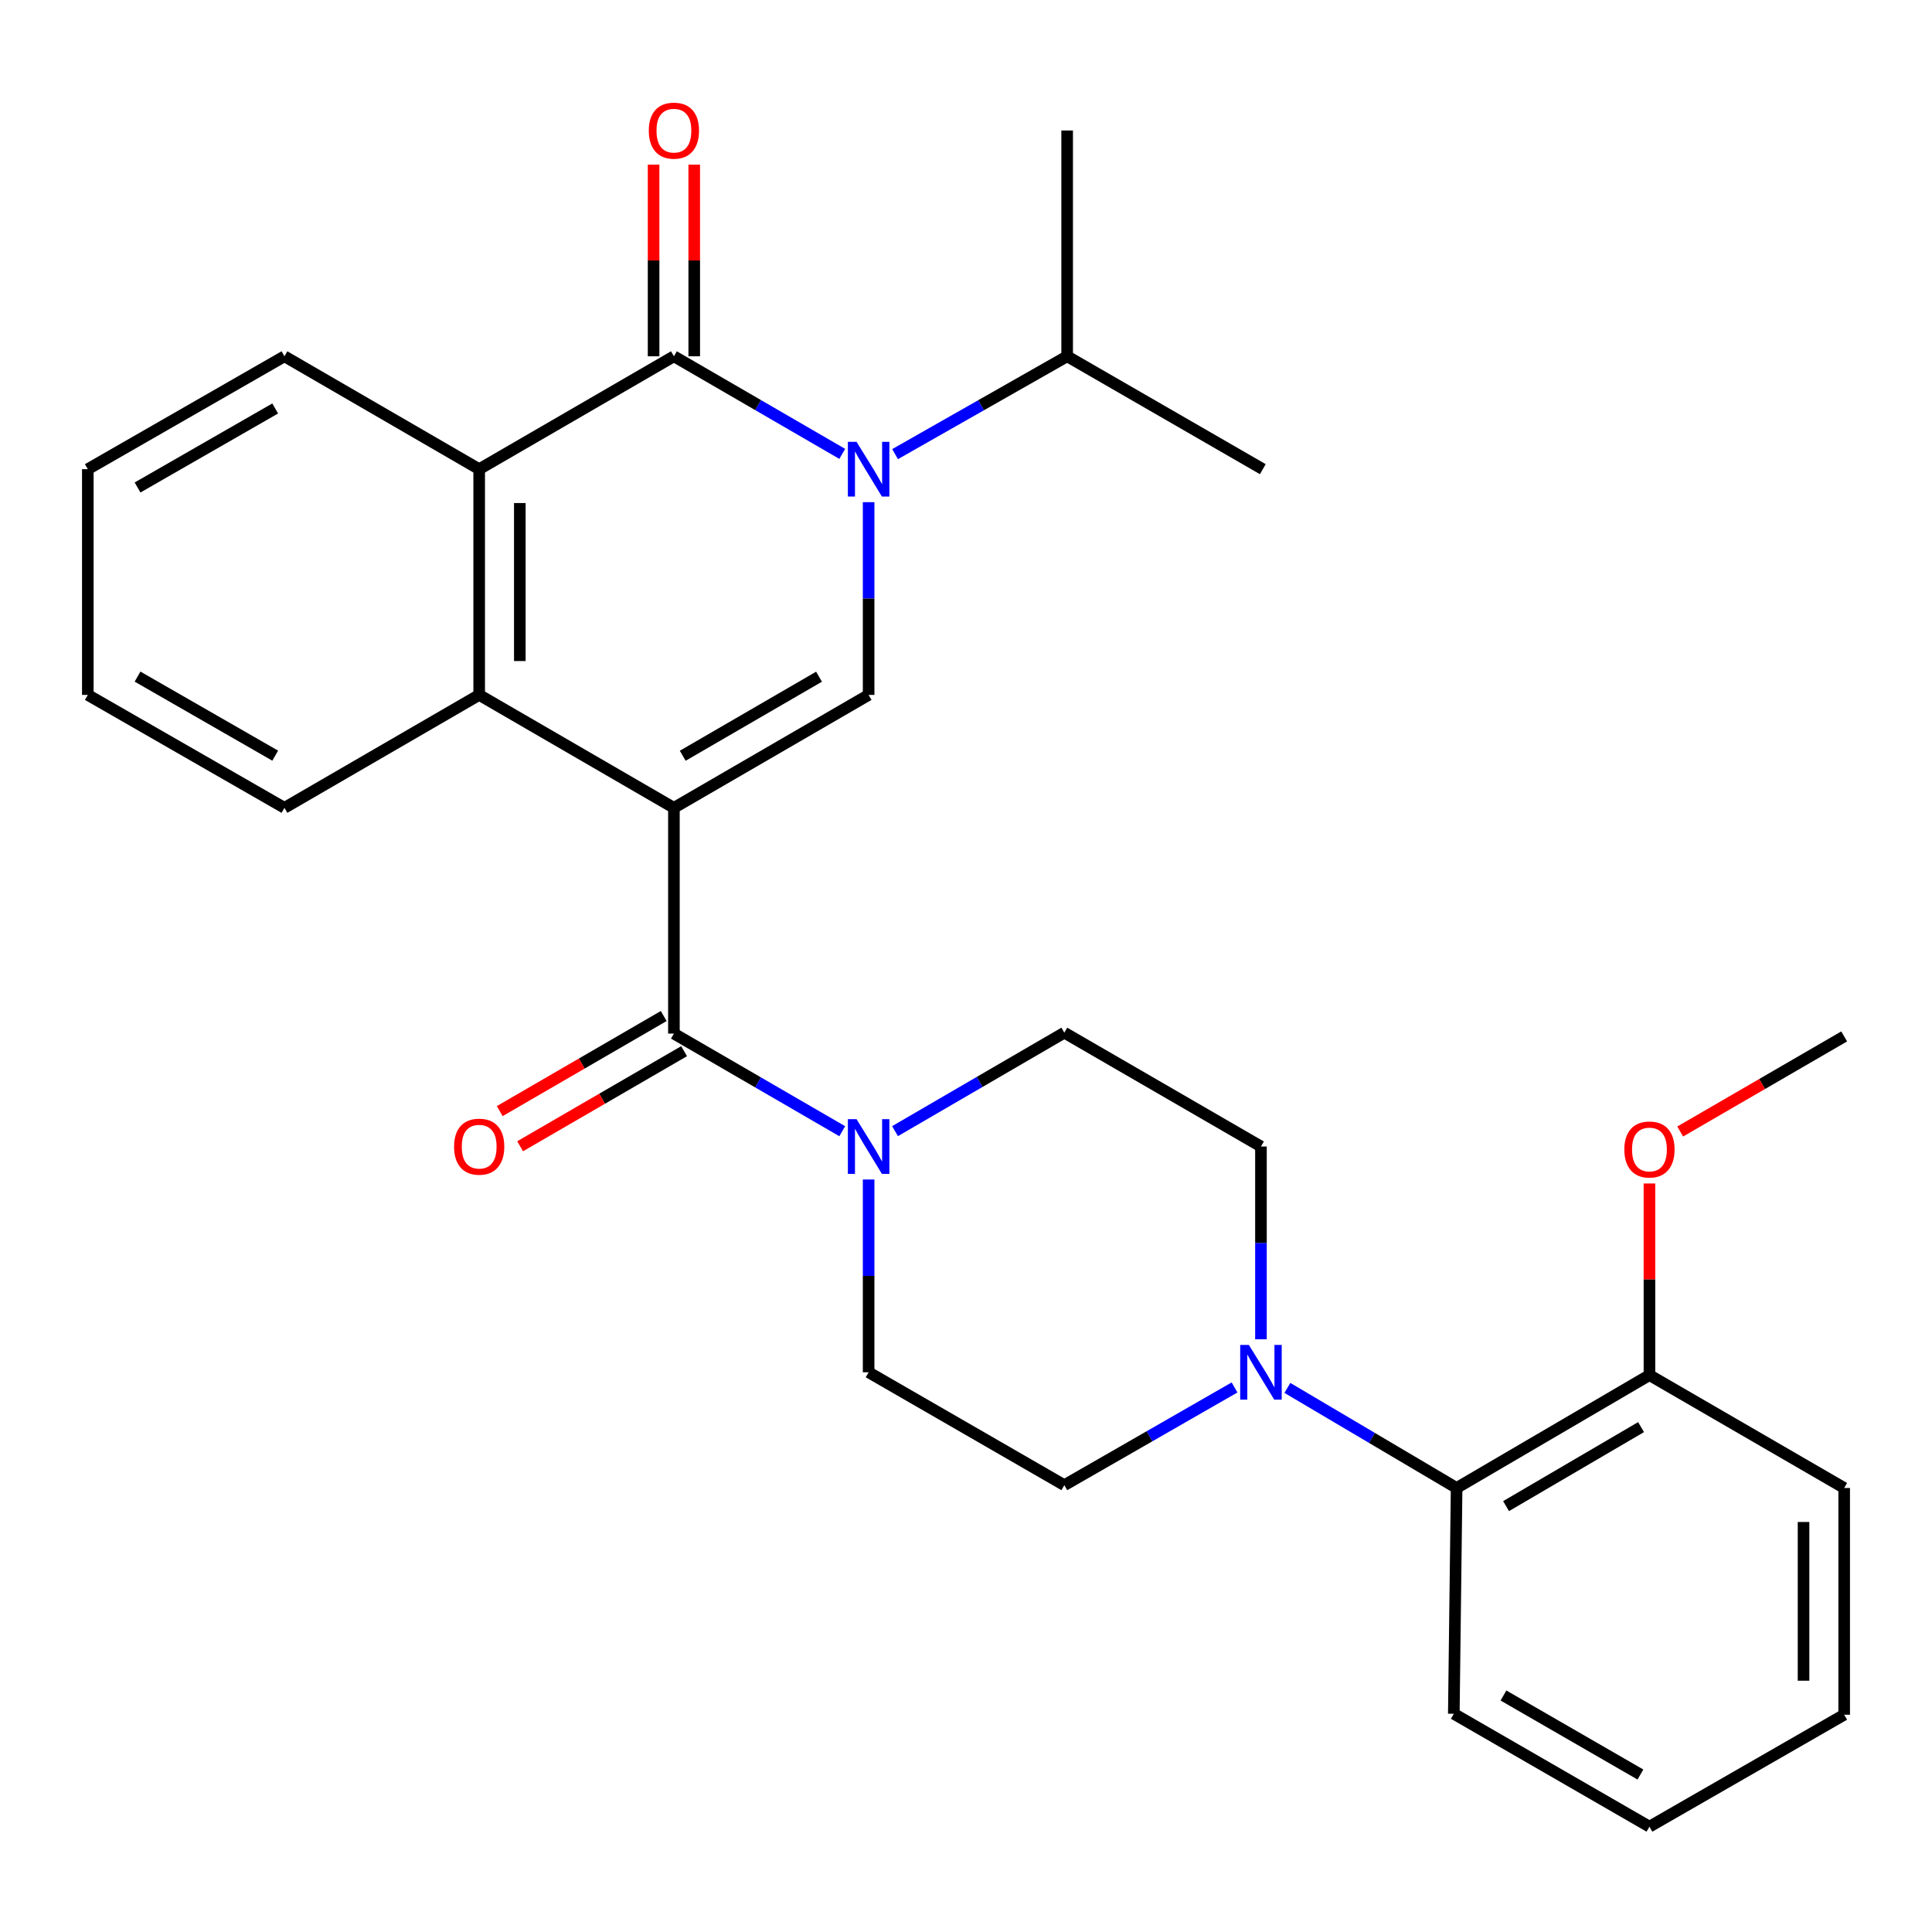<?xml version='1.0' encoding='iso-8859-1'?>
<svg version='1.1' baseProfile='full'
              xmlns='http://www.w3.org/2000/svg'
                      xmlns:rdkit='http://www.rdkit.org/xml'
                      xmlns:xlink='http://www.w3.org/1999/xlink'
                  xml:space='preserve'
width='1000px' height='1000px' viewBox='0 0 1000 1000'>
<!-- END OF HEADER -->
<rect style='opacity:1.0;fill:#FFFFFF;stroke:none' width='1000' height='1000' x='0' y='0'> </rect>
<path class='bond-2' d='M 348.816,418.138 L 449.598,359.684' style='fill:none;fill-rule:evenodd;stroke:#000000;stroke-width:6px;stroke-linecap:butt;stroke-linejoin:miter;stroke-opacity:1' />
<path class='bond-2' d='M 353.379,391.174 L 423.926,350.256' style='fill:none;fill-rule:evenodd;stroke:#000000;stroke-width:6px;stroke-linecap:butt;stroke-linejoin:miter;stroke-opacity:1' />
<path class='bond-3' d='M 348.816,418.138 L 348.816,534.988' style='fill:none;fill-rule:evenodd;stroke:#000000;stroke-width:6px;stroke-linecap:butt;stroke-linejoin:miter;stroke-opacity:1' />
<path class='bond-4' d='M 348.816,418.138 L 248.023,359.684' style='fill:none;fill-rule:evenodd;stroke:#000000;stroke-width:6px;stroke-linecap:butt;stroke-linejoin:miter;stroke-opacity:1' />
<path class='bond-0' d='M 449.598,259.927 L 449.598,309.805' style='fill:none;fill-rule:evenodd;stroke:#0000FF;stroke-width:6px;stroke-linecap:butt;stroke-linejoin:miter;stroke-opacity:1' />
<path class='bond-0' d='M 449.598,309.805 L 449.598,359.684' style='fill:none;fill-rule:evenodd;stroke:#000000;stroke-width:6px;stroke-linecap:butt;stroke-linejoin:miter;stroke-opacity:1' />
<path class='bond-15' d='M 463.293,235.058 L 507.823,209.736' style='fill:none;fill-rule:evenodd;stroke:#0000FF;stroke-width:6px;stroke-linecap:butt;stroke-linejoin:miter;stroke-opacity:1' />
<path class='bond-15' d='M 507.823,209.736 L 552.354,184.415' style='fill:none;fill-rule:evenodd;stroke:#000000;stroke-width:6px;stroke-linecap:butt;stroke-linejoin:miter;stroke-opacity:1' />
<path class='bond-29' d='M 435.945,234.93 L 392.381,209.673' style='fill:none;fill-rule:evenodd;stroke:#0000FF;stroke-width:6px;stroke-linecap:butt;stroke-linejoin:miter;stroke-opacity:1' />
<path class='bond-29' d='M 392.381,209.673 L 348.816,184.415' style='fill:none;fill-rule:evenodd;stroke:#000000;stroke-width:6px;stroke-linecap:butt;stroke-linejoin:miter;stroke-opacity:1' />
<path class='bond-1' d='M 348.816,184.415 L 248.023,242.846' style='fill:none;fill-rule:evenodd;stroke:#000000;stroke-width:6px;stroke-linecap:butt;stroke-linejoin:miter;stroke-opacity:1' />
<path class='bond-9' d='M 359.334,184.415 L 359.334,134.819' style='fill:none;fill-rule:evenodd;stroke:#000000;stroke-width:6px;stroke-linecap:butt;stroke-linejoin:miter;stroke-opacity:1' />
<path class='bond-9' d='M 359.334,134.819 L 359.334,85.223' style='fill:none;fill-rule:evenodd;stroke:#FF0000;stroke-width:6px;stroke-linecap:butt;stroke-linejoin:miter;stroke-opacity:1' />
<path class='bond-9' d='M 338.298,184.415 L 338.298,134.819' style='fill:none;fill-rule:evenodd;stroke:#000000;stroke-width:6px;stroke-linecap:butt;stroke-linejoin:miter;stroke-opacity:1' />
<path class='bond-9' d='M 338.298,134.819 L 338.298,85.223' style='fill:none;fill-rule:evenodd;stroke:#FF0000;stroke-width:6px;stroke-linecap:butt;stroke-linejoin:miter;stroke-opacity:1' />
<path class='bond-6' d='M 348.816,534.988 L 392.38,560.251' style='fill:none;fill-rule:evenodd;stroke:#000000;stroke-width:6px;stroke-linecap:butt;stroke-linejoin:miter;stroke-opacity:1' />
<path class='bond-6' d='M 392.38,560.251 L 435.945,585.514' style='fill:none;fill-rule:evenodd;stroke:#0000FF;stroke-width:6px;stroke-linecap:butt;stroke-linejoin:miter;stroke-opacity:1' />
<path class='bond-10' d='M 343.54,525.89 L 301.1,550.498' style='fill:none;fill-rule:evenodd;stroke:#000000;stroke-width:6px;stroke-linecap:butt;stroke-linejoin:miter;stroke-opacity:1' />
<path class='bond-10' d='M 301.1,550.498 L 258.66,575.106' style='fill:none;fill-rule:evenodd;stroke:#FF0000;stroke-width:6px;stroke-linecap:butt;stroke-linejoin:miter;stroke-opacity:1' />
<path class='bond-10' d='M 354.092,544.087 L 311.651,568.695' style='fill:none;fill-rule:evenodd;stroke:#000000;stroke-width:6px;stroke-linecap:butt;stroke-linejoin:miter;stroke-opacity:1' />
<path class='bond-10' d='M 311.651,568.695 L 269.211,593.303' style='fill:none;fill-rule:evenodd;stroke:#FF0000;stroke-width:6px;stroke-linecap:butt;stroke-linejoin:miter;stroke-opacity:1' />
<path class='bond-5' d='M 248.023,359.684 L 248.023,242.846' style='fill:none;fill-rule:evenodd;stroke:#000000;stroke-width:6px;stroke-linecap:butt;stroke-linejoin:miter;stroke-opacity:1' />
<path class='bond-5' d='M 269.058,342.158 L 269.058,260.371' style='fill:none;fill-rule:evenodd;stroke:#000000;stroke-width:6px;stroke-linecap:butt;stroke-linejoin:miter;stroke-opacity:1' />
<path class='bond-17' d='M 248.023,359.684 L 147.229,418.138' style='fill:none;fill-rule:evenodd;stroke:#000000;stroke-width:6px;stroke-linecap:butt;stroke-linejoin:miter;stroke-opacity:1' />
<path class='bond-18' d='M 248.023,242.846 L 147.229,184.415' style='fill:none;fill-rule:evenodd;stroke:#000000;stroke-width:6px;stroke-linecap:butt;stroke-linejoin:miter;stroke-opacity:1' />
<path class='bond-11' d='M 463.267,585.479 L 507.08,559.994' style='fill:none;fill-rule:evenodd;stroke:#0000FF;stroke-width:6px;stroke-linecap:butt;stroke-linejoin:miter;stroke-opacity:1' />
<path class='bond-11' d='M 507.08,559.994 L 550.893,534.509' style='fill:none;fill-rule:evenodd;stroke:#000000;stroke-width:6px;stroke-linecap:butt;stroke-linejoin:miter;stroke-opacity:1' />
<path class='bond-12' d='M 449.598,610.512 L 449.598,660.403' style='fill:none;fill-rule:evenodd;stroke:#0000FF;stroke-width:6px;stroke-linecap:butt;stroke-linejoin:miter;stroke-opacity:1' />
<path class='bond-12' d='M 449.598,660.403 L 449.598,710.293' style='fill:none;fill-rule:evenodd;stroke:#000000;stroke-width:6px;stroke-linecap:butt;stroke-linejoin:miter;stroke-opacity:1' />
<path class='bond-7' d='M 638.994,718.143 L 594.944,743.433' style='fill:none;fill-rule:evenodd;stroke:#0000FF;stroke-width:6px;stroke-linecap:butt;stroke-linejoin:miter;stroke-opacity:1' />
<path class='bond-7' d='M 594.944,743.433 L 550.893,768.723' style='fill:none;fill-rule:evenodd;stroke:#000000;stroke-width:6px;stroke-linecap:butt;stroke-linejoin:miter;stroke-opacity:1' />
<path class='bond-8' d='M 666.349,718.382 L 710.145,744.277' style='fill:none;fill-rule:evenodd;stroke:#0000FF;stroke-width:6px;stroke-linecap:butt;stroke-linejoin:miter;stroke-opacity:1' />
<path class='bond-8' d='M 710.145,744.277 L 753.941,770.173' style='fill:none;fill-rule:evenodd;stroke:#000000;stroke-width:6px;stroke-linecap:butt;stroke-linejoin:miter;stroke-opacity:1' />
<path class='bond-31' d='M 652.668,693.211 L 652.668,643.321' style='fill:none;fill-rule:evenodd;stroke:#0000FF;stroke-width:6px;stroke-linecap:butt;stroke-linejoin:miter;stroke-opacity:1' />
<path class='bond-31' d='M 652.668,643.321 L 652.668,593.431' style='fill:none;fill-rule:evenodd;stroke:#000000;stroke-width:6px;stroke-linecap:butt;stroke-linejoin:miter;stroke-opacity:1' />
<path class='bond-16' d='M 753.941,770.173 L 853.752,711.753' style='fill:none;fill-rule:evenodd;stroke:#000000;stroke-width:6px;stroke-linecap:butt;stroke-linejoin:miter;stroke-opacity:1' />
<path class='bond-16' d='M 779.538,779.564 L 849.406,738.67' style='fill:none;fill-rule:evenodd;stroke:#000000;stroke-width:6px;stroke-linecap:butt;stroke-linejoin:miter;stroke-opacity:1' />
<path class='bond-20' d='M 753.941,770.173 L 752.491,887.046' style='fill:none;fill-rule:evenodd;stroke:#000000;stroke-width:6px;stroke-linecap:butt;stroke-linejoin:miter;stroke-opacity:1' />
<path class='bond-14' d='M 550.893,534.509 L 652.668,593.431' style='fill:none;fill-rule:evenodd;stroke:#000000;stroke-width:6px;stroke-linecap:butt;stroke-linejoin:miter;stroke-opacity:1' />
<path class='bond-13' d='M 449.598,710.293 L 550.893,768.723' style='fill:none;fill-rule:evenodd;stroke:#000000;stroke-width:6px;stroke-linecap:butt;stroke-linejoin:miter;stroke-opacity:1' />
<path class='bond-22' d='M 552.354,184.415 L 552.354,67.541' style='fill:none;fill-rule:evenodd;stroke:#000000;stroke-width:6px;stroke-linecap:butt;stroke-linejoin:miter;stroke-opacity:1' />
<path class='bond-23' d='M 552.354,184.415 L 653.626,242.846' style='fill:none;fill-rule:evenodd;stroke:#000000;stroke-width:6px;stroke-linecap:butt;stroke-linejoin:miter;stroke-opacity:1' />
<path class='bond-19' d='M 853.752,711.753 L 853.752,662.163' style='fill:none;fill-rule:evenodd;stroke:#000000;stroke-width:6px;stroke-linecap:butt;stroke-linejoin:miter;stroke-opacity:1' />
<path class='bond-19' d='M 853.752,662.163 L 853.752,612.573' style='fill:none;fill-rule:evenodd;stroke:#FF0000;stroke-width:6px;stroke-linecap:butt;stroke-linejoin:miter;stroke-opacity:1' />
<path class='bond-21' d='M 853.752,711.753 L 954.545,770.173' style='fill:none;fill-rule:evenodd;stroke:#000000;stroke-width:6px;stroke-linecap:butt;stroke-linejoin:miter;stroke-opacity:1' />
<path class='bond-26' d='M 147.229,418.138 L 45.455,359.684' style='fill:none;fill-rule:evenodd;stroke:#000000;stroke-width:6px;stroke-linecap:butt;stroke-linejoin:miter;stroke-opacity:1' />
<path class='bond-26' d='M 142.44,391.129 L 71.197,350.212' style='fill:none;fill-rule:evenodd;stroke:#000000;stroke-width:6px;stroke-linecap:butt;stroke-linejoin:miter;stroke-opacity:1' />
<path class='bond-30' d='M 147.229,184.415 L 45.455,242.846' style='fill:none;fill-rule:evenodd;stroke:#000000;stroke-width:6px;stroke-linecap:butt;stroke-linejoin:miter;stroke-opacity:1' />
<path class='bond-30' d='M 142.437,211.422 L 71.194,252.323' style='fill:none;fill-rule:evenodd;stroke:#000000;stroke-width:6px;stroke-linecap:butt;stroke-linejoin:miter;stroke-opacity:1' />
<path class='bond-24' d='M 869.665,585.665 L 912.105,561.057' style='fill:none;fill-rule:evenodd;stroke:#FF0000;stroke-width:6px;stroke-linecap:butt;stroke-linejoin:miter;stroke-opacity:1' />
<path class='bond-24' d='M 912.105,561.057 L 954.545,536.449' style='fill:none;fill-rule:evenodd;stroke:#000000;stroke-width:6px;stroke-linecap:butt;stroke-linejoin:miter;stroke-opacity:1' />
<path class='bond-27' d='M 752.491,887.046 L 853.752,945.477' style='fill:none;fill-rule:evenodd;stroke:#000000;stroke-width:6px;stroke-linecap:butt;stroke-linejoin:miter;stroke-opacity:1' />
<path class='bond-27' d='M 778.194,877.591 L 849.076,918.493' style='fill:none;fill-rule:evenodd;stroke:#000000;stroke-width:6px;stroke-linecap:butt;stroke-linejoin:miter;stroke-opacity:1' />
<path class='bond-32' d='M 954.545,770.173 L 954.545,887.537' style='fill:none;fill-rule:evenodd;stroke:#000000;stroke-width:6px;stroke-linecap:butt;stroke-linejoin:miter;stroke-opacity:1' />
<path class='bond-32' d='M 933.51,787.777 L 933.51,869.932' style='fill:none;fill-rule:evenodd;stroke:#000000;stroke-width:6px;stroke-linecap:butt;stroke-linejoin:miter;stroke-opacity:1' />
<path class='bond-25' d='M 45.455,242.846 L 45.455,359.684' style='fill:none;fill-rule:evenodd;stroke:#000000;stroke-width:6px;stroke-linecap:butt;stroke-linejoin:miter;stroke-opacity:1' />
<path class='bond-28' d='M 853.752,945.477 L 954.545,887.537' style='fill:none;fill-rule:evenodd;stroke:#000000;stroke-width:6px;stroke-linecap:butt;stroke-linejoin:miter;stroke-opacity:1' />
<path  class='atom-1' d='M 443.338 228.686
L 452.618 243.686
Q 453.538 245.166, 455.018 247.846
Q 456.498 250.526, 456.578 250.686
L 456.578 228.686
L 460.338 228.686
L 460.338 257.006
L 456.458 257.006
L 446.498 240.606
Q 445.338 238.686, 444.098 236.486
Q 442.898 234.286, 442.538 233.606
L 442.538 257.006
L 438.858 257.006
L 438.858 228.686
L 443.338 228.686
' fill='#0000FF'/>
<path  class='atom-7' d='M 443.338 579.271
L 452.618 594.271
Q 453.538 595.751, 455.018 598.431
Q 456.498 601.111, 456.578 601.271
L 456.578 579.271
L 460.338 579.271
L 460.338 607.591
L 456.458 607.591
L 446.498 591.191
Q 445.338 589.271, 444.098 587.071
Q 442.898 584.871, 442.538 584.191
L 442.538 607.591
L 438.858 607.591
L 438.858 579.271
L 443.338 579.271
' fill='#0000FF'/>
<path  class='atom-8' d='M 646.408 696.133
L 655.688 711.133
Q 656.608 712.613, 658.088 715.293
Q 659.568 717.973, 659.648 718.133
L 659.648 696.133
L 663.408 696.133
L 663.408 724.453
L 659.528 724.453
L 649.568 708.053
Q 648.408 706.133, 647.168 703.933
Q 645.968 701.733, 645.608 701.053
L 645.608 724.453
L 641.928 724.453
L 641.928 696.133
L 646.408 696.133
' fill='#0000FF'/>
<path  class='atom-10' d='M 335.816 67.621
Q 335.816 60.821, 339.176 57.021
Q 342.536 53.221, 348.816 53.221
Q 355.096 53.221, 358.456 57.021
Q 361.816 60.821, 361.816 67.621
Q 361.816 74.501, 358.416 78.421
Q 355.016 82.301, 348.816 82.301
Q 342.576 82.301, 339.176 78.421
Q 335.816 74.541, 335.816 67.621
M 348.816 79.101
Q 353.136 79.101, 355.456 76.221
Q 357.816 73.301, 357.816 67.621
Q 357.816 62.061, 355.456 59.261
Q 353.136 56.421, 348.816 56.421
Q 344.496 56.421, 342.136 59.221
Q 339.816 62.021, 339.816 67.621
Q 339.816 73.341, 342.136 76.221
Q 344.496 79.101, 348.816 79.101
' fill='#FF0000'/>
<path  class='atom-11' d='M 235.023 593.511
Q 235.023 586.711, 238.383 582.911
Q 241.743 579.111, 248.023 579.111
Q 254.303 579.111, 257.663 582.911
Q 261.023 586.711, 261.023 593.511
Q 261.023 600.391, 257.623 604.311
Q 254.223 608.191, 248.023 608.191
Q 241.783 608.191, 238.383 604.311
Q 235.023 600.431, 235.023 593.511
M 248.023 604.991
Q 252.343 604.991, 254.663 602.111
Q 257.023 599.191, 257.023 593.511
Q 257.023 587.951, 254.663 585.151
Q 252.343 582.311, 248.023 582.311
Q 243.703 582.311, 241.343 585.111
Q 239.023 587.911, 239.023 593.511
Q 239.023 599.231, 241.343 602.111
Q 243.703 604.991, 248.023 604.991
' fill='#FF0000'/>
<path  class='atom-20' d='M 840.752 594.972
Q 840.752 588.172, 844.112 584.372
Q 847.472 580.572, 853.752 580.572
Q 860.032 580.572, 863.392 584.372
Q 866.752 588.172, 866.752 594.972
Q 866.752 601.852, 863.352 605.772
Q 859.952 609.652, 853.752 609.652
Q 847.512 609.652, 844.112 605.772
Q 840.752 601.892, 840.752 594.972
M 853.752 606.452
Q 858.072 606.452, 860.392 603.572
Q 862.752 600.652, 862.752 594.972
Q 862.752 589.412, 860.392 586.612
Q 858.072 583.772, 853.752 583.772
Q 849.432 583.772, 847.072 586.572
Q 844.752 589.372, 844.752 594.972
Q 844.752 600.692, 847.072 603.572
Q 849.432 606.452, 853.752 606.452
' fill='#FF0000'/>
</svg>
